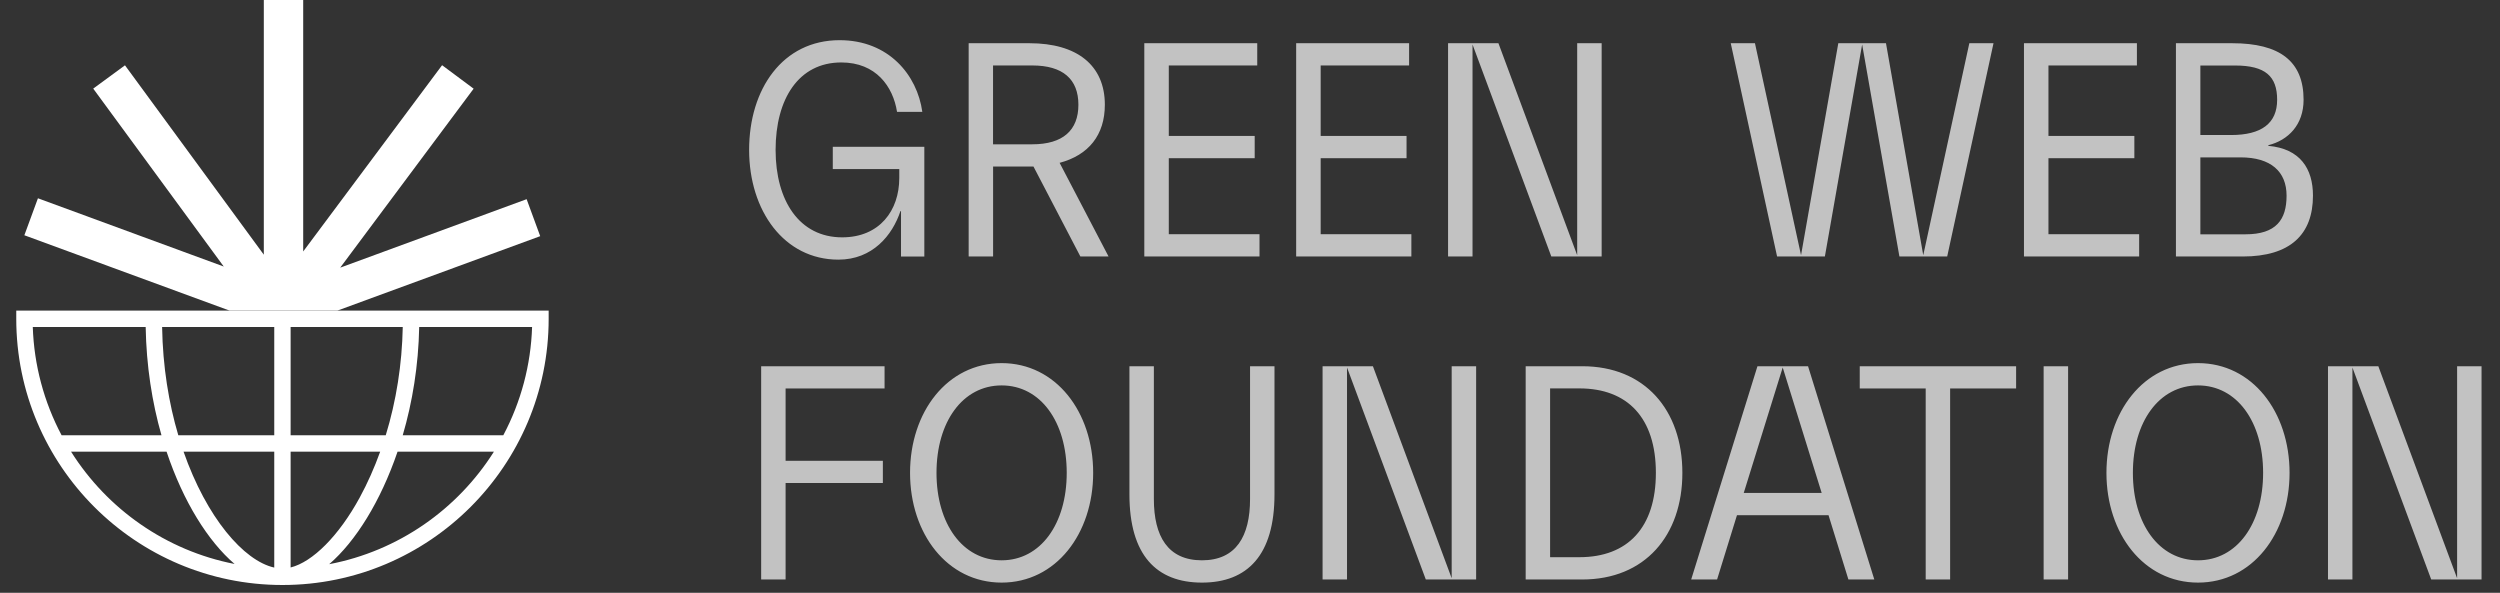<svg xmlns="http://www.w3.org/2000/svg" width="97" height="23" viewBox="0 0 97 23" fill="none"><rect x="0" y="0" width="97" height="23" fill="#333333" stroke="none"/><g clip-path="url(#clip0_1499_4578)"><path d="M34.894 6.559H32.312V5.696H35.864V9.954H34.959V8.191H34.937C34.628 9.126 33.857 10.074 32.531 10.074C30.425 10.074 29.066 8.179 29.066 5.816C29.066 3.453 30.368 1.559 32.576 1.559C34.484 1.559 35.588 2.913 35.786 4.341H34.805C34.651 3.358 33.989 2.423 32.642 2.423C30.986 2.423 30.093 3.838 30.093 5.816C30.093 7.795 31.019 9.209 32.675 9.209C34.131 9.209 34.892 8.166 34.892 6.907V6.559H34.894ZM37.582 1.677H39.943C41.785 1.677 42.868 2.528 42.868 4.064C42.868 5.239 42.238 6.019 41.113 6.318L43.012 9.952H41.919L40.099 6.462H38.532V9.952H37.584V1.677H37.582ZM38.53 2.54V5.599H40.054C41.236 5.599 41.842 5.059 41.842 4.064C41.842 3.069 41.236 2.54 40.054 2.54H38.53ZM44.401 1.677H48.781V2.54H45.349V5.274H48.682V6.137H45.349V9.087H48.869V9.95H44.399V1.677H44.401ZM50.293 1.677H54.673V2.54H51.242V5.274H54.574V6.137H51.242V9.087H54.761V9.95H50.291V1.677H50.293ZM62.144 9.952H60.191L57.134 1.726V9.952H56.185V1.677H58.139L61.195 9.903V1.677H62.144V9.952ZM73.176 1.677L74.622 9.903L76.41 1.677H77.348L75.551 9.952H73.697L72.251 1.726L70.805 9.952H68.951L67.153 1.677H68.092L69.88 9.903L71.326 1.677H73.18H73.176ZM78.532 1.677H82.912V2.54H79.48V5.274H82.813V6.137H79.48V9.087H82.999V9.95H78.53V1.677H78.532ZM88.011 5.636V5.659C89.247 5.768 89.743 6.547 89.743 7.589C89.743 9.101 88.86 9.952 87.018 9.952H84.426V1.677H86.61C88.452 1.677 89.379 2.373 89.379 3.871C89.379 4.843 88.783 5.441 88.011 5.634V5.636ZM85.374 2.542V5.239H86.565C87.747 5.239 88.353 4.785 88.353 3.873C88.353 2.962 87.9 2.542 86.721 2.542H85.374ZM85.374 6.104V9.091H87.129C88.311 9.091 88.719 8.527 88.719 7.593C88.719 6.658 88.112 6.106 86.931 6.106H85.374V6.104ZM29.533 14.21H34.321V15.072H30.481V17.879H34.255V18.741H30.481V22.482H29.533V14.208V14.21ZM35.31 18.347C35.31 15.984 36.756 14.089 38.863 14.089C40.969 14.089 42.415 15.984 42.415 18.347C42.415 20.71 40.969 22.605 38.863 22.605C36.756 22.605 35.31 20.71 35.31 18.347ZM41.389 18.347C41.389 16.369 40.375 14.954 38.863 14.954C37.351 14.954 36.336 16.369 36.336 18.347C36.336 20.325 37.351 21.74 38.863 21.74C40.375 21.74 41.389 20.325 41.389 18.347ZM48.502 14.21H49.45V19.186C49.45 21.536 48.402 22.605 46.636 22.605C44.87 22.605 43.822 21.538 43.822 19.186V14.21H44.77V19.365C44.77 20.805 45.311 21.74 46.636 21.74C47.961 21.74 48.502 20.805 48.502 19.365V14.21ZM57.274 22.484H55.321L52.264 14.258V22.484H51.316V14.21H53.269L56.325 22.436V14.21H57.274V22.484ZM59.196 14.21H61.392C63.819 14.21 65.276 15.912 65.276 18.347C65.276 20.782 63.821 22.484 61.392 22.484H59.196V14.21ZM60.144 15.072V21.619H61.281C63.156 21.619 64.248 20.469 64.248 18.345C64.248 16.221 63.156 15.07 61.281 15.07H60.144V15.072ZM68.187 14.21H70.152L72.723 22.484H71.718L70.947 19.991H67.394L66.623 22.484H65.618L68.189 14.21H68.187ZM67.657 19.126H70.681L69.169 14.258L67.657 19.126ZM72.156 14.21H78.225V15.072H75.665V22.482H74.717V15.072H72.158V14.21H72.156ZM79.293 22.484V14.21H80.242V22.484H79.293ZM81.73 18.347C81.73 15.984 83.176 14.089 85.283 14.089C87.389 14.089 88.835 15.984 88.835 18.347C88.835 20.71 87.389 22.605 85.283 22.605C83.176 22.605 81.73 20.71 81.73 18.347ZM87.809 18.347C87.809 16.369 86.795 14.954 85.283 14.954C83.771 14.954 82.756 16.369 82.756 18.347C82.756 20.325 83.771 21.74 85.283 21.74C86.795 21.74 87.809 20.325 87.809 18.347ZM96.284 22.484H94.331L91.274 14.258V22.484H90.326V14.21H92.279L95.336 22.436V14.21H96.284V22.484Z" fill="white" fill-opacity="0.7"></path><path d="M0.631 12.051V12.37C0.631 18.065 5.264 22.698 10.96 22.698C16.655 22.698 21.288 18.065 21.288 12.37V12.051H0.631ZM10.641 17.525V22.022C9.454 21.758 8.014 20.079 7.122 17.525H10.641ZM6.918 16.888C6.55 15.646 6.315 14.229 6.29 12.688H10.641V16.888H6.918ZM11.276 22.018V17.525H14.751C14.526 18.149 14.261 18.745 13.958 19.303C13.148 20.79 12.13 21.806 11.276 22.018ZM11.276 16.888V12.688H15.627C15.6 14.134 15.373 15.564 14.967 16.888H11.276ZM5.652 12.688C5.678 14.192 5.901 15.615 6.265 16.888H2.39C1.702 15.591 1.32 14.155 1.272 12.688H5.654H5.652ZM2.757 17.525H6.463C7.11 19.463 8.074 21.002 9.102 21.882C6.436 21.363 4.158 19.748 2.757 17.525ZM12.773 21.89C13.799 21.006 14.767 19.453 15.425 17.525H19.164C17.755 19.76 15.458 21.379 12.775 21.89H12.773ZM19.53 16.888H15.626C16.003 15.603 16.236 14.177 16.265 12.688H20.645C20.598 14.155 20.216 15.592 19.528 16.888H19.53Z" fill="white"></path><path d="M13.089 12.052L20.96 9.163L20.433 7.728L13.2 10.385L18.377 3.441L17.153 2.53L11.764 9.757V-0.035H10.236V9.882L4.849 2.534L3.617 3.438L8.682 10.342L1.472 7.693L0.945 9.128L8.909 12.052H13.089Z" fill="white"></path></g><defs><clipPath id="clip0_1499_4578"><rect width="96" height="22.931" fill="white" transform="translate(0.477)"></rect></clipPath></defs></svg>